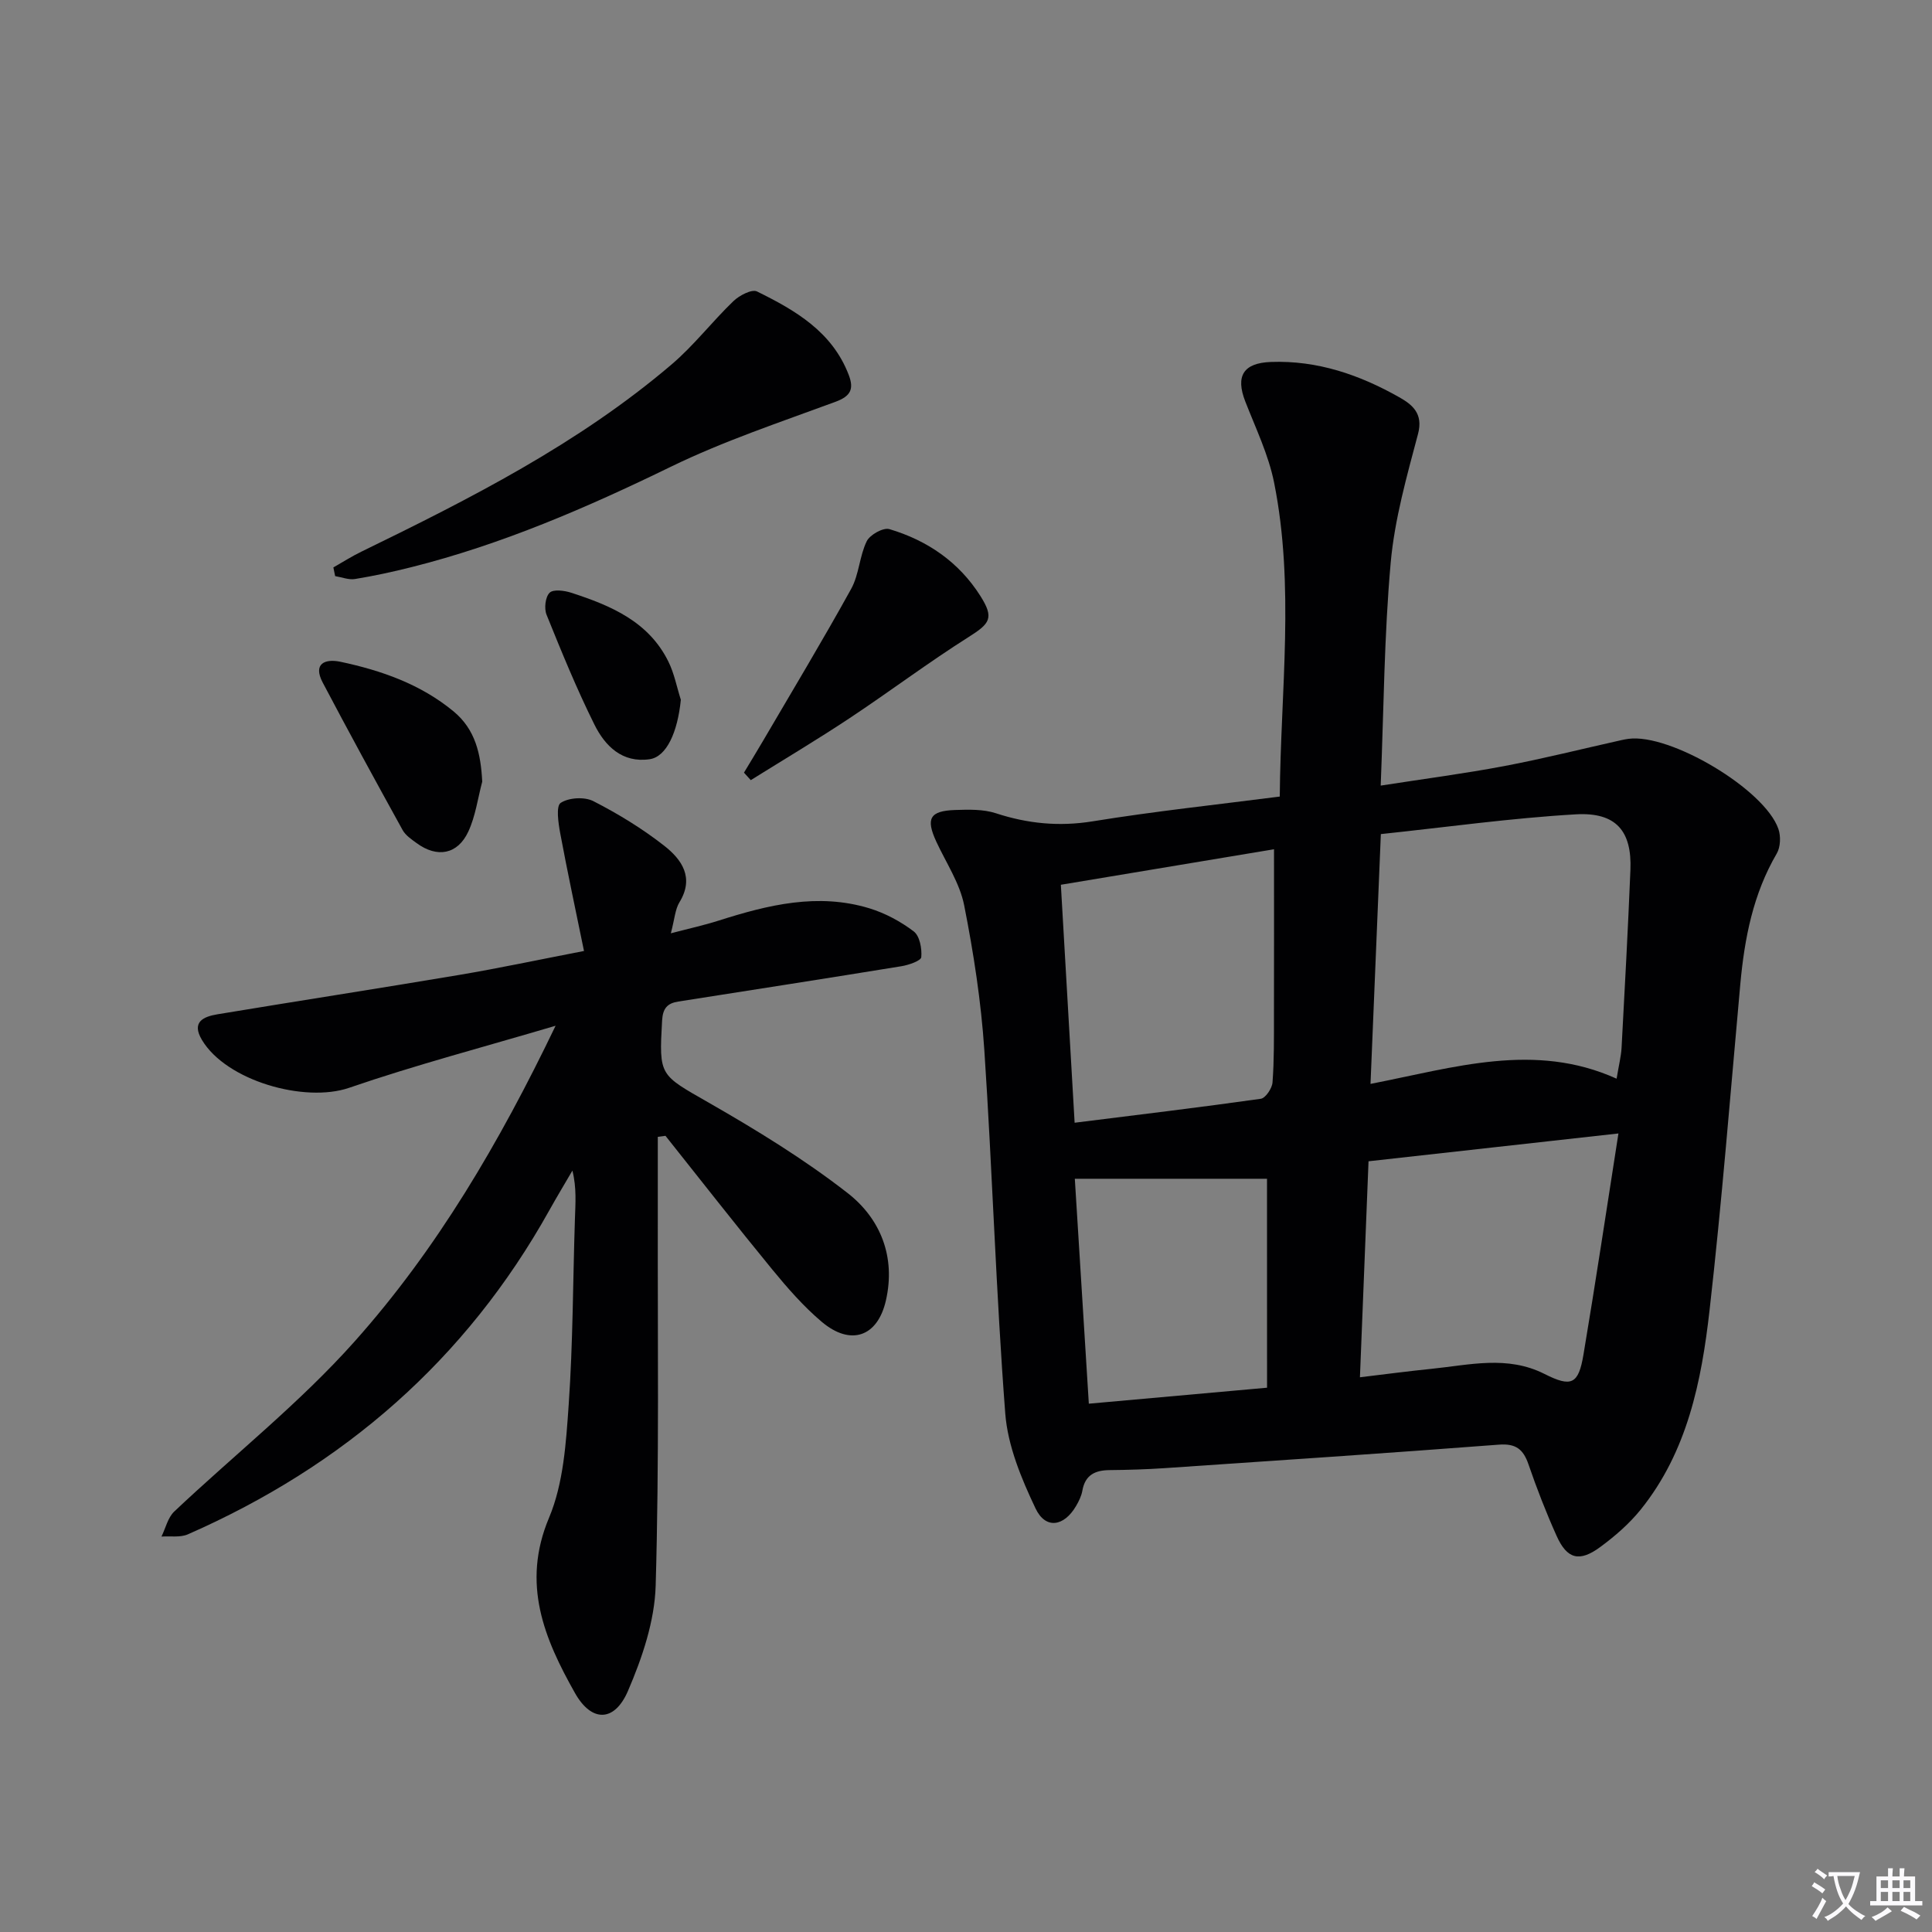 <svg enable-background="new 0 0 400 400" viewBox="0 0 400 400" xmlns="http://www.w3.org/2000/svg"><rect x="0" y="0" width="400" height="400" fill="#808080" stroke="none"/><path d="m377.9 391.2c-.2.3-.4.5-.6.8-.7-.6-1.4-1-2.2-1.5.2-.3.4-.5.5-.8.6.4 1.4.8 2.3 1.5zm-1.8 6.1c-.2-.2-.5-.4-.9-.6.4-.6.8-1.2 1.2-1.9s.7-1.3.9-1.9c.3.3.5.5.8.7-.7 1.3-1.4 2.6-2 3.7zm2.2-9c-.3.3-.5.5-.6.8-.6-.6-1.3-1.1-2-1.5.3-.3.5-.5.6-.7.6.5 1.3.9 2 1.4zm.3.2v-.9h2 4.5c-.3 1.3-.6 2.5-1 3.6s-.9 2.1-1.4 3c.4.5 1 1 1.6 1.4s1.2.8 1.9 1.1c-.3.2-.5.4-.8.8-.4-.3-1-.7-1.6-1.2s-1.2-1.1-1.6-1.6c-.5.6-1.1 1.1-1.7 1.6s-1.4.9-2.1 1.4c-.1-.3-.3-.5-.7-.8.6-.2 1.2-.5 1.9-1s1.4-1.1 2-1.8c-.5-.8-.9-1.6-1.2-2.5s-.6-2-.8-3.2c-.4.1-.7.1-1 .1zm2.5 2.7c.3 1 .7 1.7 1 2.2.3-.5.6-1.1 1-2s.6-1.9.9-3h-3.2-.4c.1.9.3 1.8.7 2.8z" fill="#fbfafc"/><path d="m396.5 388.5v1.5 3.6h1.5v.9c-.4 0-1 0-1.7 0h-7.9c-.5 0-.9 0-1.2 0v-.9h1.3v-3.5c0-.7 0-1.2 0-1.6h2.4c0-.8 0-1.4 0-1.7h1c0 .3-.1.8-.1 1.7h1.5c0-.8 0-1.4 0-1.7h1c0 .3-.1.9-.1 1.7zm-8.2 9.2c-.2-.3-.5-.5-.8-.8.8-.3 1.4-.6 1.9-.9s1-.7 1.4-1.1c.3.3.6.5.9.8-1.6 1-2.8 1.6-3.4 2zm2.6-6.8v-1.6h-1.5v1.6zm0 2.7v-1.9h-1.5v1.9zm2.4-2.7v-1.6h-1.5v1.6zm0 2.7v-1.9h-1.5v1.9zm.2 2 .7-.8c.4.2.9.5 1.6.8s1.3.7 1.8 1c-.3.3-.5.5-.8.8-.4-.3-1.5-1-3.3-1.8zm2-4.7v-1.6h-1.4v1.6zm0 2.7v-1.9h-1.4v1.9z" fill="#fbfafc"/><g fill="#010103"><path d="m264.96 164.92c.19-21.95 3.12-43.56-1.17-65-1.16-5.78-3.82-11.28-5.98-16.83-2.04-5.25-.38-7.94 5.31-8.15 9.62-.36 18.37 2.66 26.57 7.3 2.65 1.5 5.03 3.34 3.9 7.59-2.33 8.78-4.85 17.67-5.66 26.66-1.35 15.02-1.43 30.16-2.07 46.16 8.98-1.4 17.31-2.48 25.56-4.04 8.13-1.54 16.17-3.57 24.25-5.37.49-.11.98-.2 1.47-.27 8.64-1.18 28.24 10.46 31.06 18.66.52 1.51.44 3.75-.34 5.08-4.91 8.39-6.68 17.57-7.55 27.07-2.04 22.49-3.81 45.02-6.36 67.46-1.67 14.72-4.59 29.31-14.28 41.33-2.37 2.93-5.33 5.5-8.38 7.74-4.31 3.17-6.86 2.48-9.01-2.32-2.17-4.83-4.1-9.79-5.82-14.8-1.08-3.13-2.6-4.36-6.13-4.09-23.03 1.76-46.09 3.3-69.14 4.86-3.82.26-7.65.37-11.48.41-3.01.03-5.05 1.02-5.62 4.26-.19 1.11-.74 2.21-1.32 3.2-2.5 4.25-6.31 4.84-8.38.46-2.93-6.17-5.74-12.93-6.26-19.62-1.92-25.02-2.66-50.13-4.33-75.18-.67-10.08-2.22-20.15-4.18-30.06-.91-4.59-3.74-8.8-5.76-13.16-2.22-4.8-1.38-6.39 3.9-6.57 2.8-.09 5.8-.18 8.41.67 6.61 2.16 13.08 2.8 20.04 1.68 12.74-2.07 25.6-3.44 38.75-5.13zm18.79 59.49c17.39-3.39 33.98-8.74 50.95-1.08.47-2.84.93-4.62 1.03-6.42.66-12.26 1.33-24.52 1.83-36.79.33-8.05-2.95-12-11.3-11.52-13.35.77-26.65 2.64-40.37 4.09-.71 17.18-1.41 34.05-2.14 51.72zm51.33 10.26c-17.62 1.96-34.49 3.84-51.74 5.76-.59 14.91-1.17 29.55-1.78 44.72 5.33-.64 10.07-1.27 14.82-1.75 7.84-.79 15.69-2.84 23.41 1.07 5.58 2.82 7.02 2.11 8.05-4.01 2.52-14.99 4.77-30.02 7.24-45.79zm-112.59-2.22c13.28-1.66 25.93-3.18 38.54-4.96.99-.14 2.34-2.16 2.43-3.38.35-4.63.29-9.3.3-13.95.03-11.26.01-22.53.01-34.33-14.94 2.49-29.4 4.9-44.13 7.35.96 16.45 1.87 32.3 2.85 49.27zm39.83 11.6c-13.16 0-26.31 0-39.79 0 1 16.02 1.94 31.16 2.9 46.57 12.45-1.12 24.4-2.19 36.9-3.31 0-14.75 0-29-.01-43.26z"/><path d="m115.03 212.37c-14.95 4.43-29.03 8.13-42.75 12.85-9.2 3.16-25.42-1.45-30.47-9.91-2.24-3.75.34-4.83 3.2-5.31 16.7-2.77 33.42-5.35 50.11-8.16 8.17-1.38 16.28-3.11 25.79-4.95-1.71-8.36-3.43-16.36-4.93-24.41-.39-2.11-.89-5.59.1-6.25 1.67-1.1 4.94-1.3 6.77-.36 5.14 2.63 10.15 5.69 14.69 9.25 3.59 2.82 6.27 6.57 3.13 11.69-.9 1.48-.99 3.45-1.78 6.42 3.78-.99 6.89-1.67 9.9-2.63 10.24-3.26 20.57-5.8 31.25-2.53 3.25 1 6.43 2.71 9.14 4.77 1.24.94 1.72 3.56 1.56 5.33-.07.75-2.58 1.62-4.08 1.87-15.4 2.51-30.81 4.9-46.22 7.32-2.25.35-3.21 1.37-3.36 3.93-.65 11.57-.53 11.16 9.7 17.03 9.9 5.67 19.72 11.69 28.7 18.68 6.82 5.31 10.01 13.23 7.93 22.28-1.72 7.5-7.29 9.45-13.29 4.38-3.78-3.2-7.1-7.01-10.26-10.86-7.48-9.12-14.74-18.42-22.08-27.64-.53.07-1.06.14-1.59.21 0 5.48.01 10.96 0 16.44-.05 25.49.3 51-.44 76.47-.21 7.36-2.79 14.97-5.75 21.84-2.79 6.45-7.52 6.49-10.95.42-6.36-11.27-11.13-22.64-5.38-36.3 3-7.13 3.52-15.51 4.07-23.4.89-12.77.87-25.6 1.29-38.4.1-3.24.38-6.48-.52-10.08-1.6 2.75-3.25 5.48-4.8 8.26-17.25 30.93-42.56 52.89-74.82 67.05-1.58.69-3.63.33-5.46.46.86-1.75 1.32-3.92 2.64-5.18 12.45-11.76 26.02-22.5 37.36-35.23 16.99-19.05 29.93-41.06 41.6-65.35z"/><path d="m69.02 117.48c1.92-1.09 3.79-2.29 5.77-3.25 22.58-11 44.98-22.35 64.25-38.77 4.63-3.94 8.4-8.88 12.8-13.11 1.22-1.18 3.81-2.53 4.88-2.01 7.93 3.9 15.57 8.32 19 17.28 1.11 2.9.44 4.39-2.72 5.56-11.48 4.24-23.17 8.13-34.14 13.47-17.36 8.45-34.95 16.07-53.71 20.78-3.85.97-7.74 1.81-11.66 2.45-1.3.21-2.73-.38-4.1-.6-.12-.61-.25-1.21-.37-1.8z"/><path d="m154.03 159.97c1.33-2.22 2.69-4.43 4-6.67 6.11-10.44 12.35-20.8 18.2-31.39 1.64-2.97 1.71-6.78 3.22-9.86.66-1.34 3.42-2.88 4.69-2.5 7.85 2.33 14.4 6.82 18.84 13.84 2.89 4.57 1.99 5.7-2.41 8.48-8.42 5.32-16.39 11.33-24.7 16.84-6.7 4.44-13.61 8.56-20.43 12.81-.48-.52-.94-1.04-1.41-1.55z"/><path d="m99.84 161.83c-.92 3.46-1.39 7.14-2.88 10.34-2.21 4.76-6.46 5.5-10.7 2.39-1.06-.78-2.29-1.6-2.9-2.7-5.6-10.14-11.15-20.3-16.55-30.55-2.08-3.95.52-4.96 3.66-4.3 8.49 1.8 16.61 4.64 23.44 10.28 4.52 3.75 5.64 8.79 5.93 14.54z"/><path d="m140.96 144.88c-.67 6.74-2.96 11.8-6.46 12.31-5.68.82-9.23-2.74-11.43-7.17-3.68-7.4-6.81-15.07-9.91-22.74-.53-1.3-.26-3.68.63-4.56.77-.76 3.06-.46 4.48 0 8.17 2.66 16.02 5.94 20.12 14.27 1.21 2.45 1.73 5.25 2.57 7.89z"/></g></svg>